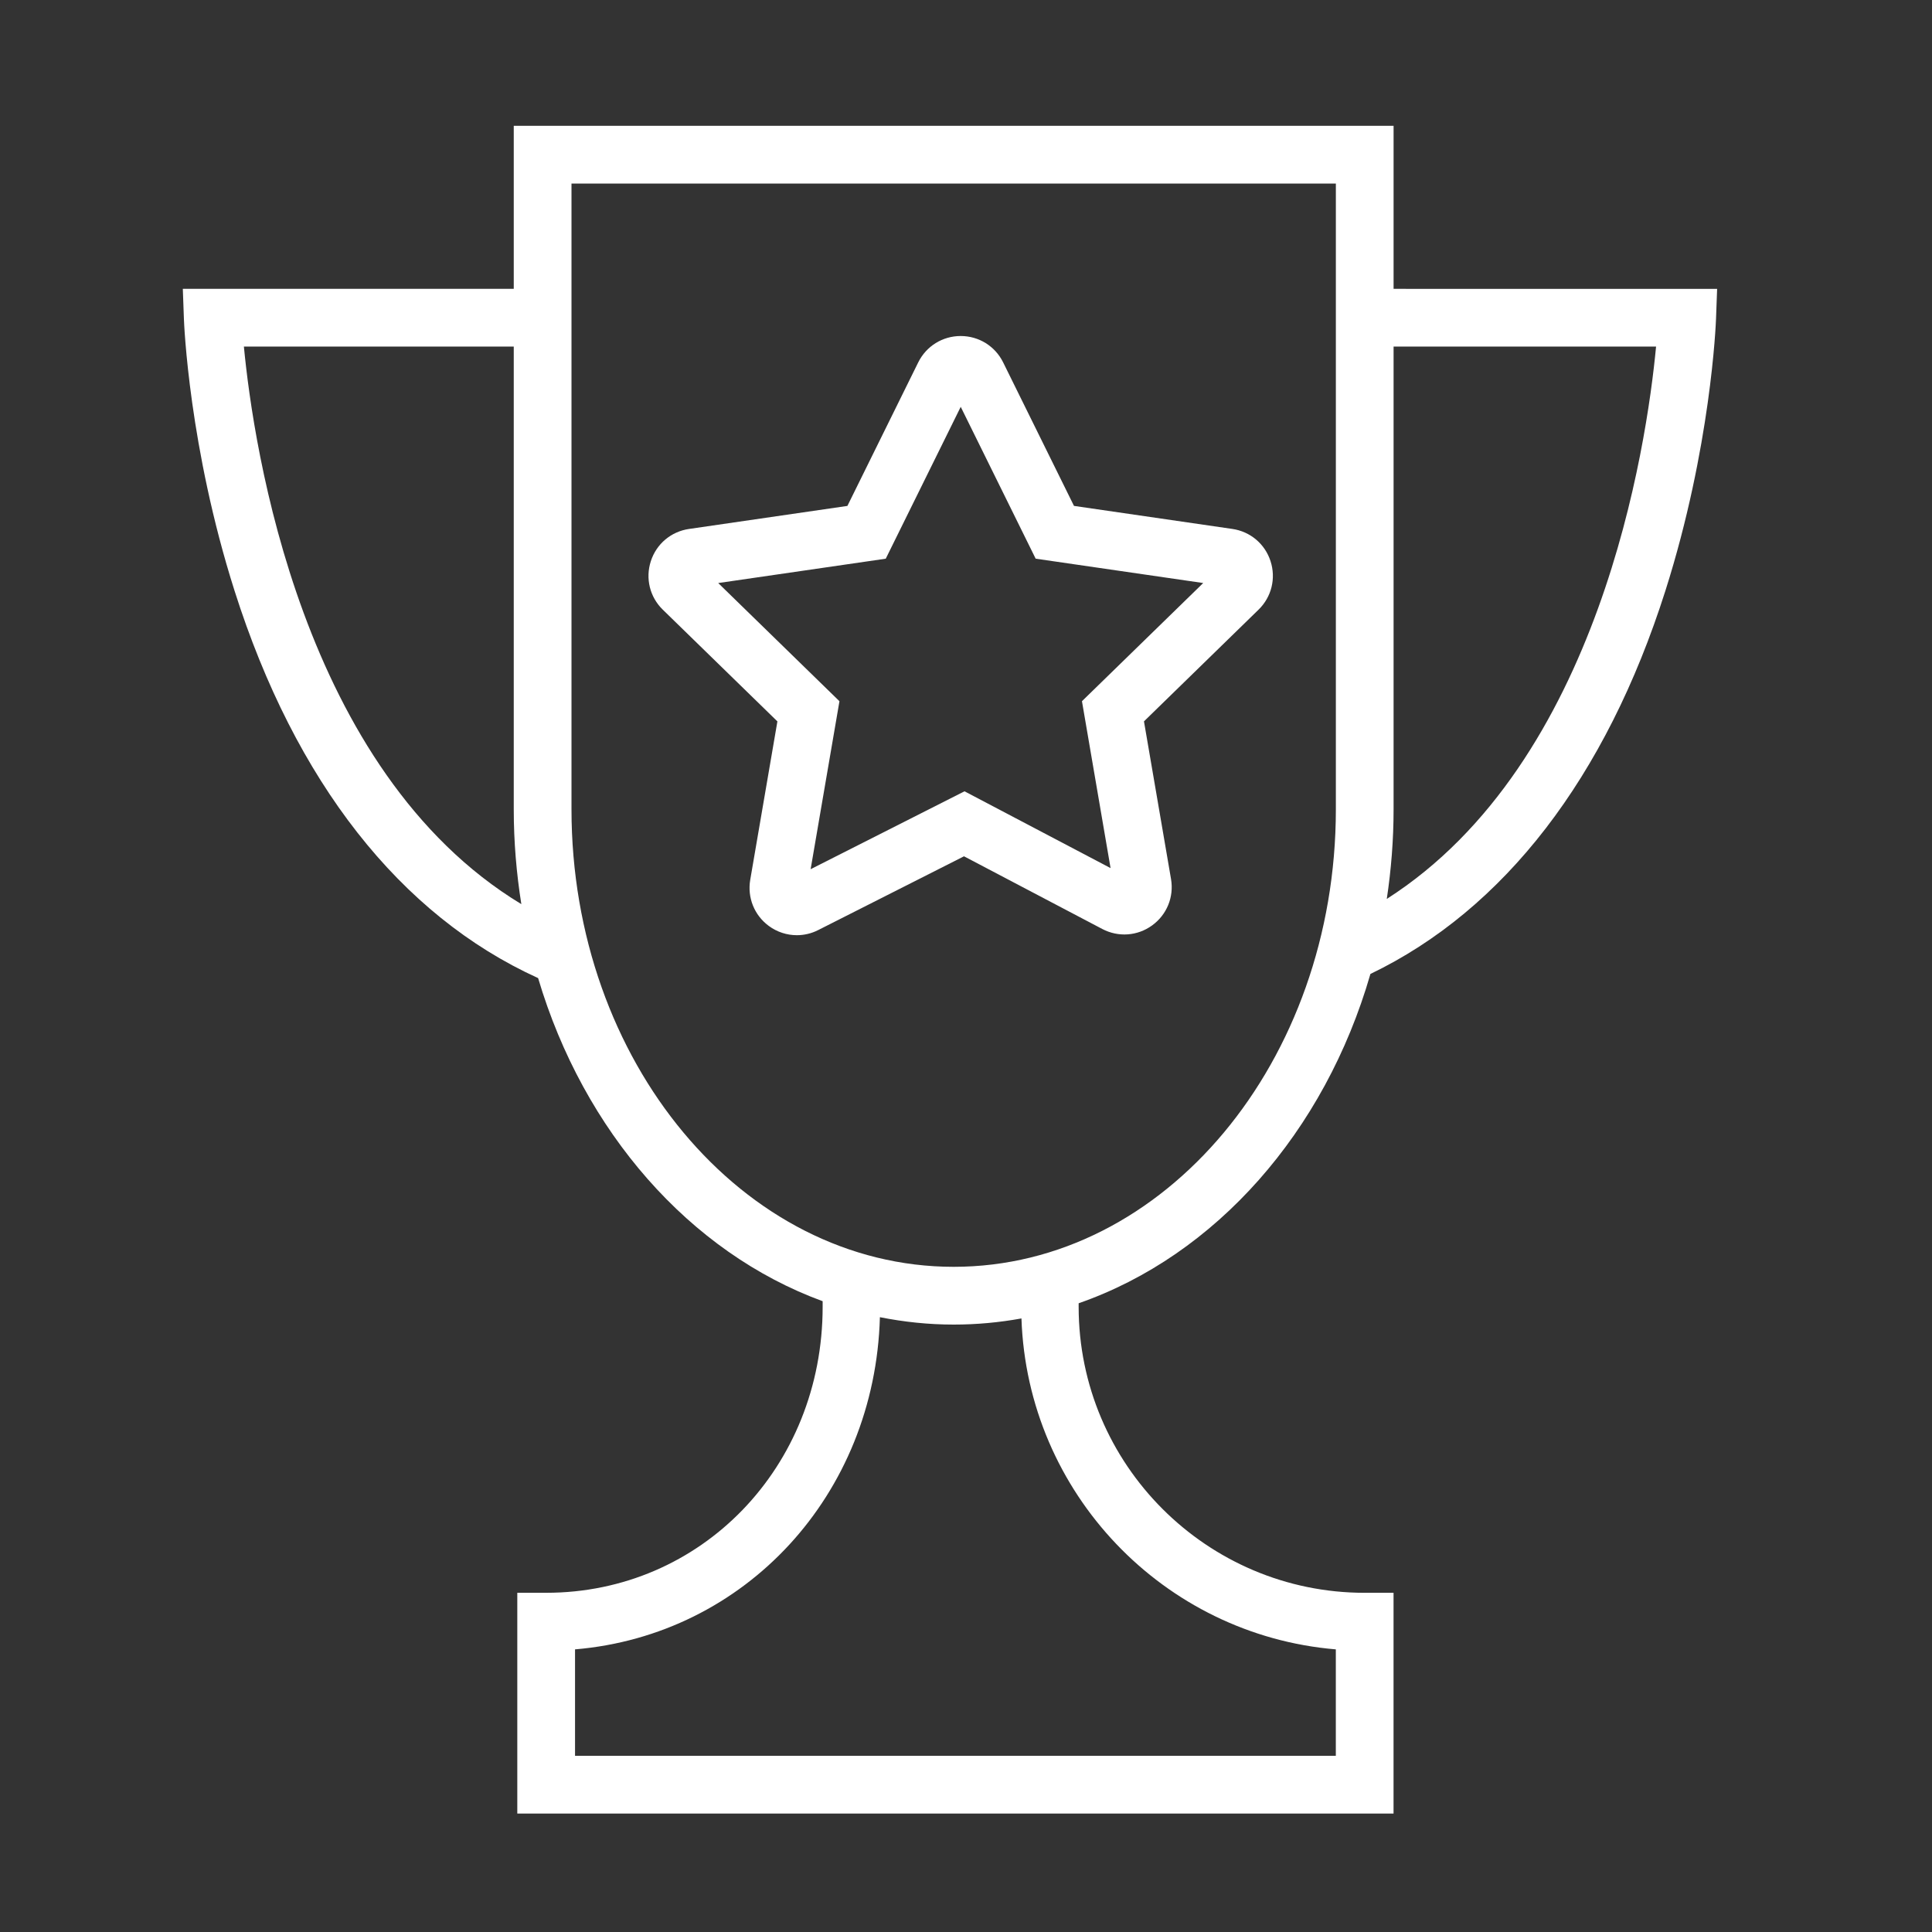 <?xml version="1.0" encoding="UTF-8"?> <svg xmlns="http://www.w3.org/2000/svg" viewBox="0 0 100.35 100.35" data-guides="{&quot;vertical&quot;:[],&quot;horizontal&quot;:[]}"><rect x="0" y="0" width="100.35" height="100.35" fill="#333333" stroke="none"/><path fill="#ffffff" stroke="none" fill-opacity="1" stroke-width="1" stroke-opacity="1" color="rgb(51, 51, 51)" id="tSvgd84db71a45" title="Path 10" d="M72.384 15.003C72.384 12.18 72.384 9.358 72.384 6.536C57.151 6.536 41.918 6.536 26.685 6.536C26.685 9.358 26.685 12.18 26.685 15.003C20.955 15.003 15.226 15.003 9.496 15.003C9.515 15.52 9.534 16.038 9.552 16.556C9.562 16.826 9.819 23.246 12.182 30.684C15.333 40.601 20.785 47.549 27.95 50.803C30.32 58.781 35.822 65.057 42.729 67.586C42.729 67.682 42.729 67.778 42.729 67.874C42.729 76.206 36.421 82.731 28.368 82.731C27.869 82.731 27.369 82.731 26.869 82.731C26.869 86.553 26.869 90.375 26.869 94.197C42.04 94.197 57.211 94.197 72.382 94.197C72.382 90.375 72.382 86.554 72.382 82.732C71.882 82.732 71.382 82.732 70.882 82.732C62.691 82.732 56.026 76.067 56.026 67.875C56.026 67.814 56.026 67.754 56.026 67.693C63.141 65.218 68.813 58.789 71.181 50.588C78.124 47.25 83.416 40.393 86.502 30.685C88.865 23.247 89.122 16.827 89.132 16.557C89.151 16.039 89.17 15.521 89.189 15.004C83.588 15.004 77.986 15.004 72.384 15.003ZM12.668 18.002C17.34 18.002 22.012 18.002 26.685 18.002C26.685 26.013 26.685 34.024 26.685 42.035C26.685 43.719 26.825 45.364 27.079 46.962C15.646 40.042 13.167 23.205 12.668 18.002ZM69.384 85.67C69.384 87.513 69.384 89.355 69.384 91.198C56.212 91.198 43.04 91.198 29.868 91.198C29.868 89.355 29.868 87.513 29.868 85.67C38.702 84.926 45.447 77.651 45.703 68.416C46.95 68.664 48.229 68.8 49.535 68.8C50.732 68.8 51.907 68.69 53.055 68.481C53.362 77.545 60.436 84.923 69.384 85.67ZM49.535 65.8C38.589 65.8 29.684 55.139 29.684 42.035C29.684 31.202 29.684 20.369 29.684 9.535C42.918 9.535 56.152 9.535 69.386 9.535C69.386 20.369 69.386 31.202 69.386 42.035C69.385 55.139 60.48 65.8 49.535 65.8ZM72.031 46.691C72.259 45.178 72.384 43.624 72.384 42.035C72.384 34.024 72.384 26.013 72.384 18.002C76.929 18.002 81.473 18.002 86.018 18.002C85.53 23.137 83.115 39.608 72.031 46.691Z"></path><path fill="#ffffff" stroke="none" fill-opacity="1" stroke-width="1" stroke-opacity="1" color="rgb(51, 51, 51)" id="tSvg12b543dc14a" title="Path 11" d="M64.008 27.473C61.267 27.074 58.525 26.675 55.784 26.277C54.558 23.792 53.332 21.308 52.105 18.824C51.688 17.979 50.843 17.454 49.9 17.453C49.9 17.453 49.9 17.453 49.9 17.453C48.957 17.453 48.111 17.978 47.693 18.824C46.467 21.308 45.241 23.793 44.015 26.278C41.274 26.676 38.533 27.075 35.792 27.474C34.858 27.608 34.096 28.249 33.805 29.147C33.514 30.045 33.752 31.012 34.428 31.669C36.412 33.602 38.396 35.536 40.379 37.47C39.909 40.212 39.438 42.955 38.968 45.697C38.81 46.62 39.179 47.538 39.931 48.093C40.364 48.413 40.875 48.575 41.389 48.575C41.768 48.575 42.149 48.487 42.502 48.307C45.025 47.03 47.548 45.754 50.071 44.477C52.465 45.736 54.86 46.994 57.255 48.253C58.09 48.691 59.082 48.62 59.845 48.065C60.608 47.51 60.983 46.589 60.824 45.658C60.356 42.928 59.888 40.198 59.419 37.468C61.403 35.534 63.387 33.6 65.37 31.667C66.046 31.008 66.284 30.042 65.992 29.144C65.701 28.248 64.94 27.608 64.008 27.473ZM56.198 36.421C56.693 39.311 57.188 42.2 57.684 45.09C55.155 43.76 52.626 42.431 50.098 41.101C47.434 42.45 44.769 43.798 42.105 45.147C42.604 42.238 43.103 39.33 43.602 36.422C41.503 34.376 39.404 32.33 37.305 30.284C40.206 29.862 43.107 29.441 46.007 29.019C47.305 26.39 48.603 23.761 49.901 21.131C51.198 23.76 52.496 26.389 53.793 29.018C56.694 29.44 59.595 29.861 62.496 30.283C60.396 32.329 58.297 34.375 56.198 36.421Z"></path><defs></defs></svg> 
